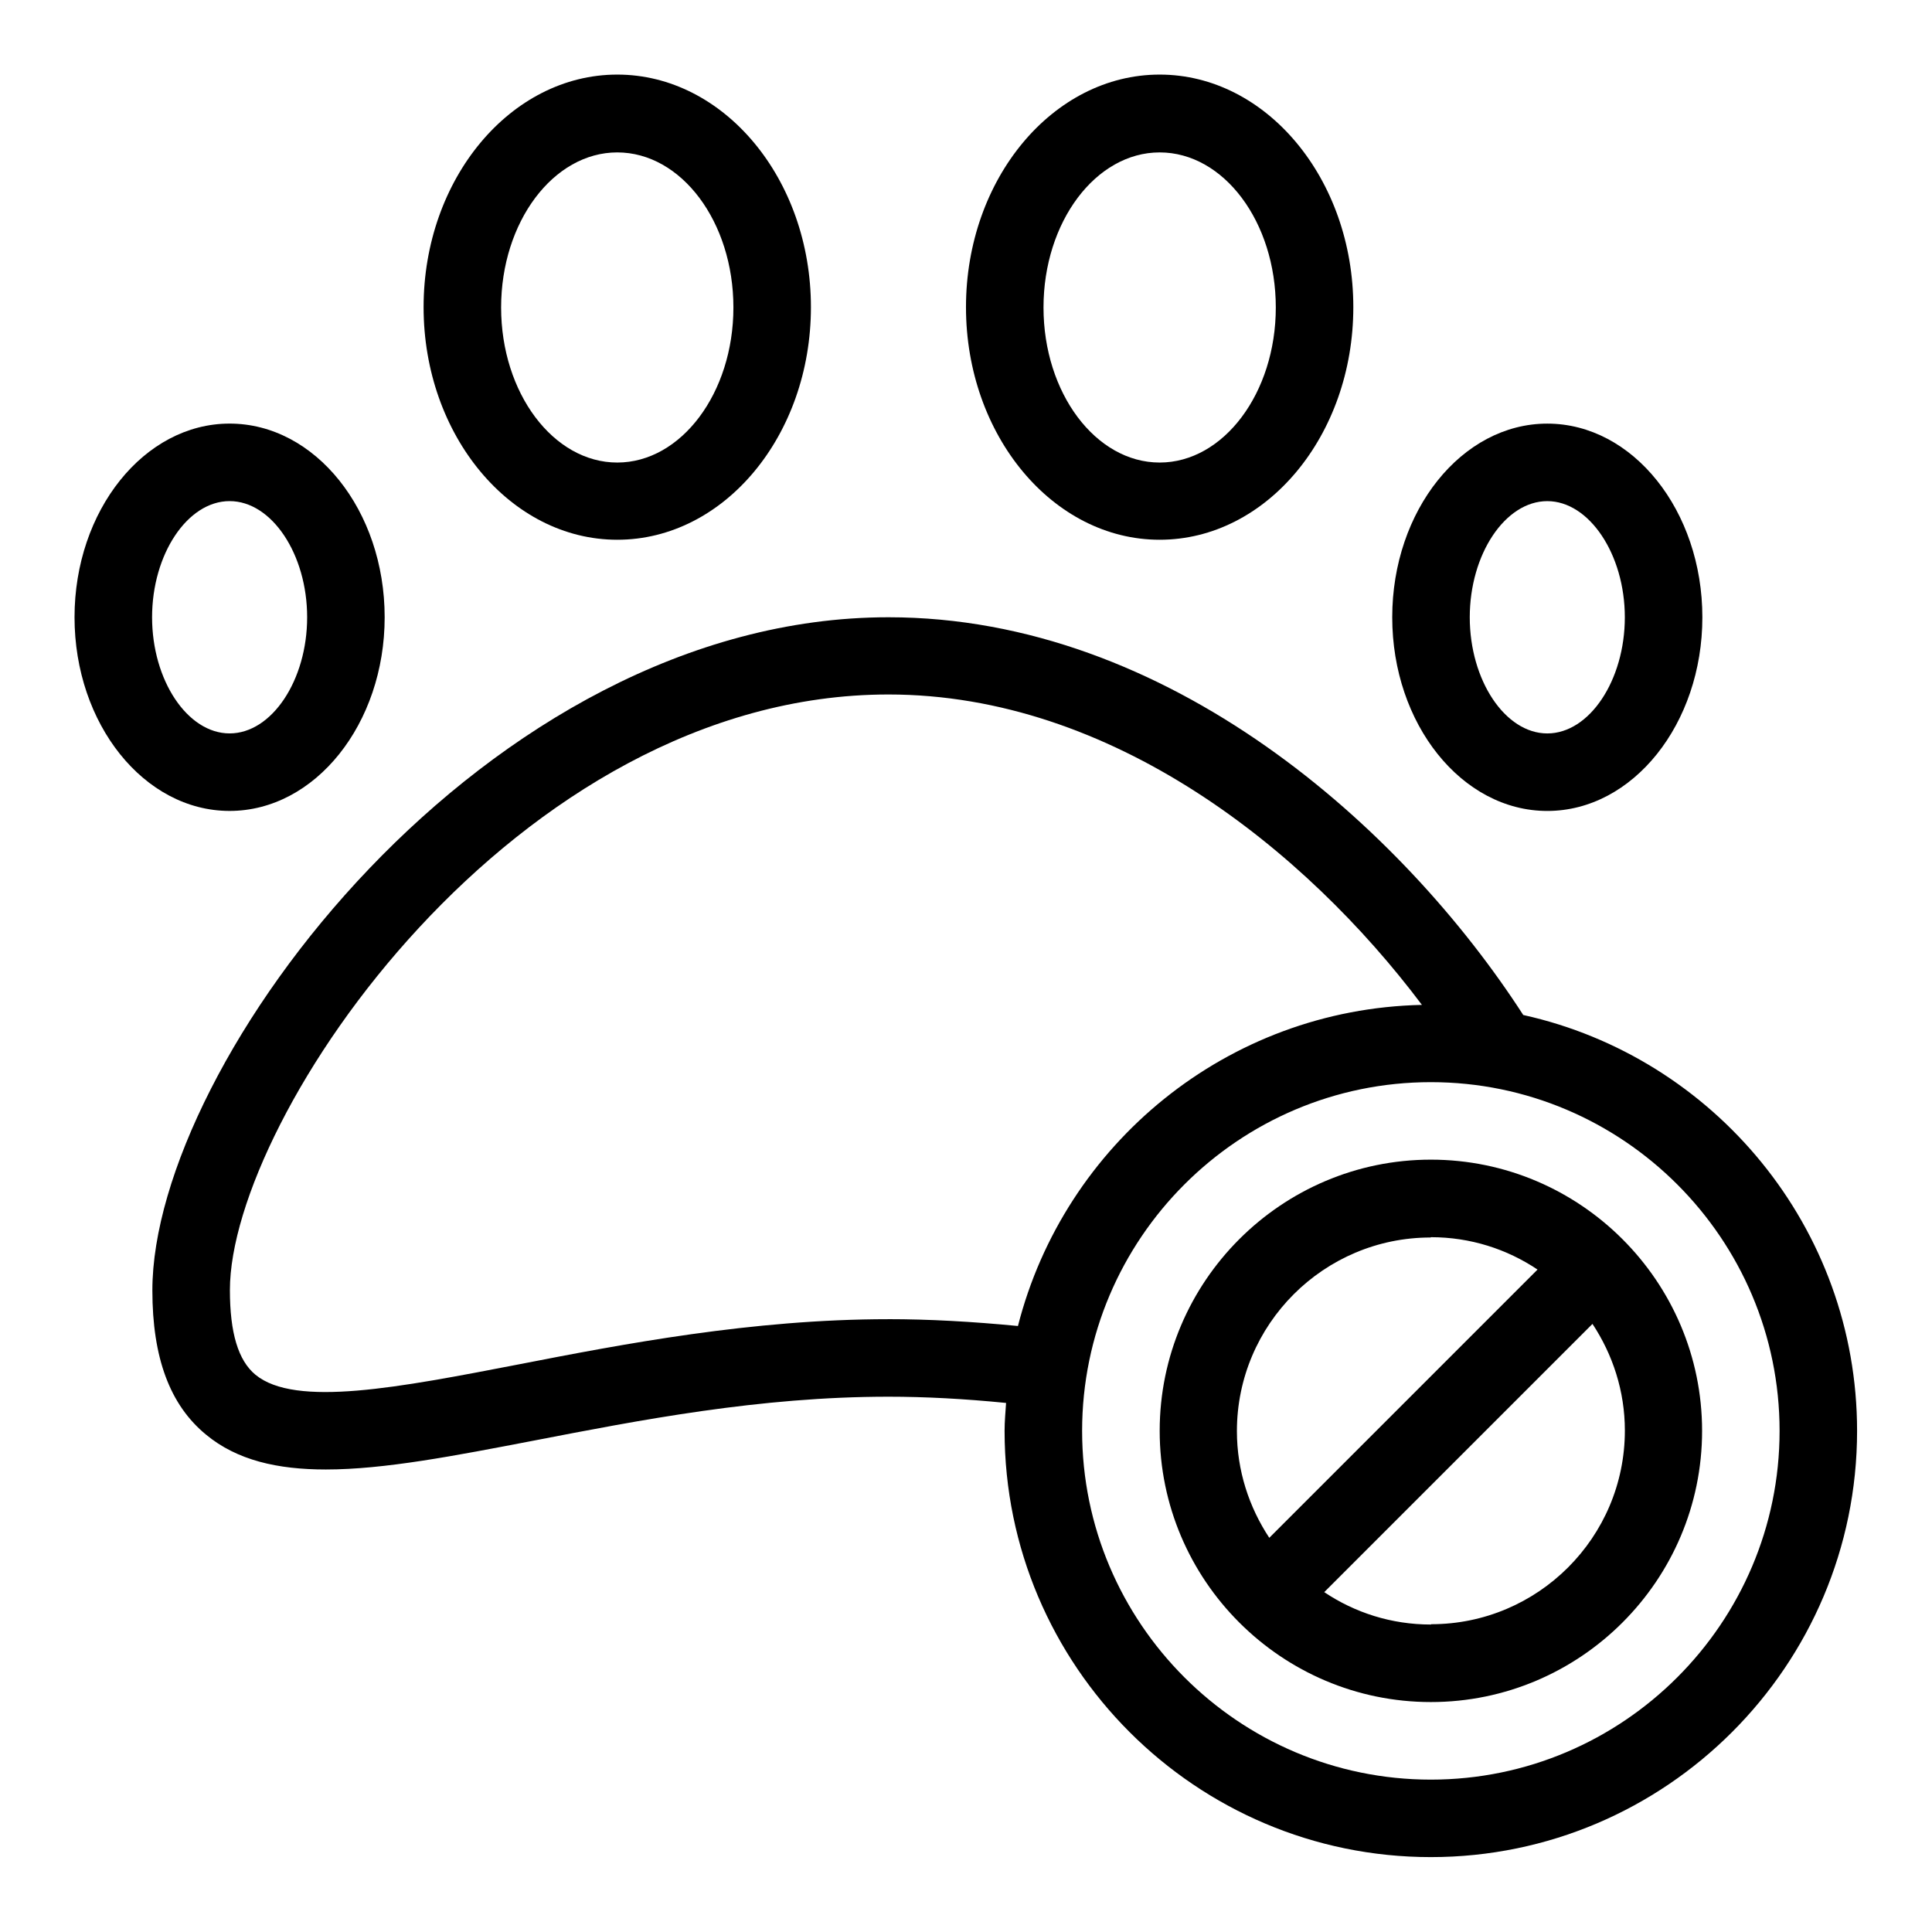 <?xml version="1.0" encoding="UTF-8"?>
<!-- Uploaded to: SVG Repo, www.svgrepo.com, Generator: SVG Repo Mixer Tools -->
<svg fill="#000000" width="800px" height="800px" version="1.1" viewBox="144 144 512 512" xmlns="http://www.w3.org/2000/svg">
 <g>
  <path d="m307.58 287.04c28.34 0 51.324-27.629 51.324-61.637 0-34.008-23.066-61.637-51.324-61.637-28.262 0-51.324 27.629-51.324 61.637 0 34.008 23.066 61.637 51.324 61.637zm0-102.65c17.004 0 30.781 18.422 30.781 41.094 0 22.672-13.855 41.094-30.781 41.094s-30.781-18.422-30.781-41.094c0-22.672 13.855-41.094 30.781-41.094z"/>
  <path d="m245.94 307.58c0-28.34-18.422-51.324-41.094-51.324s-41.094 23.066-41.094 51.324c0 28.262 18.422 51.324 41.094 51.324s41.094-23.066 41.094-51.324zm-61.637 0c0-16.688 9.367-30.781 20.547-30.781 11.18 0 20.547 14.09 20.547 30.781 0 16.688-9.367 30.781-20.547 30.781-11.18 0-20.547-14.09-20.547-30.781z"/>
  <path d="m451.32 287.04c28.34 0 51.324-27.629 51.324-61.637 0-34.008-23.066-61.637-51.324-61.637-28.262 0-51.324 27.629-51.324 61.637 0 34.008 23.066 61.637 51.324 61.637zm0-102.65c17.004 0 30.781 18.422 30.781 41.094 0 22.672-13.855 41.094-30.781 41.094s-30.781-18.422-30.781-41.094c0-22.672 13.855-41.094 30.781-41.094z"/>
  <path d="m554.05 358.91c22.672 0 41.094-23.066 41.094-51.324 0-28.262-18.422-51.324-41.094-51.324-22.672 0-41.094 23.066-41.094 51.324 0 28.262 18.422 51.324 41.094 51.324zm0-82.105c11.098 0 20.547 14.09 20.547 30.781 0 16.688-9.367 30.781-20.547 30.781-11.18 0-20.547-14.09-20.547-30.781 0-16.688 9.367-30.781 20.547-30.781z"/>
  <path d="m547.68 412.99c-31.961-49.516-93.992-105.41-168.23-105.41-106.75 0-195.07 118.08-195.07 178.38 0 17.871 4.644 30.387 14.25 38.258 8.188 6.769 18.895 9.211 31.723 9.211 15.508 0 34.086-3.621 55.027-7.637 28.102-5.434 59.906-11.652 94.07-11.652 9.762 0 20.074 0.551 31.172 1.652-0.156 2.441-0.395 4.879-0.395 7.398 0 62.27 50.695 112.96 112.96 112.96 62.27 0 112.96-50.695 112.96-112.96 0-53.844-37.941-99.031-88.48-110.21zm-168.23 80.609c-36.133 0-70.453 6.613-97.93 11.965-31.805 6.141-59.199 11.492-69.824 2.754-4.566-3.777-6.769-11.098-6.769-22.434 0-45.738 75.57-157.84 174.52-157.84 59.277 0 110.52 41.172 141.38 82.262-51.641 1.102-94.777 36.918-107.06 85.098-12.203-1.18-23.539-1.812-34.402-1.812zm143.74 122.02c-50.934 0-92.418-41.484-92.418-92.418 0-50.934 41.484-92.418 92.418-92.418s92.418 41.484 92.418 92.418c0 50.934-41.484 92.418-92.418 92.418z"/>
  <path d="m523.2 451.32c-39.598 0-71.871 32.273-71.871 71.871 0 39.598 32.273 71.871 71.871 71.871 39.598 0 71.871-32.273 71.871-71.871 0-39.598-32.273-71.871-71.871-71.871zm0 20.547c10.469 0 20.152 3.148 28.262 8.582l-71.086 71.086c-5.352-8.109-8.582-17.789-8.582-28.262 0-28.34 23.066-51.324 51.324-51.324zm0 102.65c-10.469 0-20.152-3.148-28.262-8.582l71.086-71.086c5.352 8.109 8.582 17.789 8.582 28.262 0 28.34-23.066 51.324-51.324 51.324z"/>
 </g>
</svg>